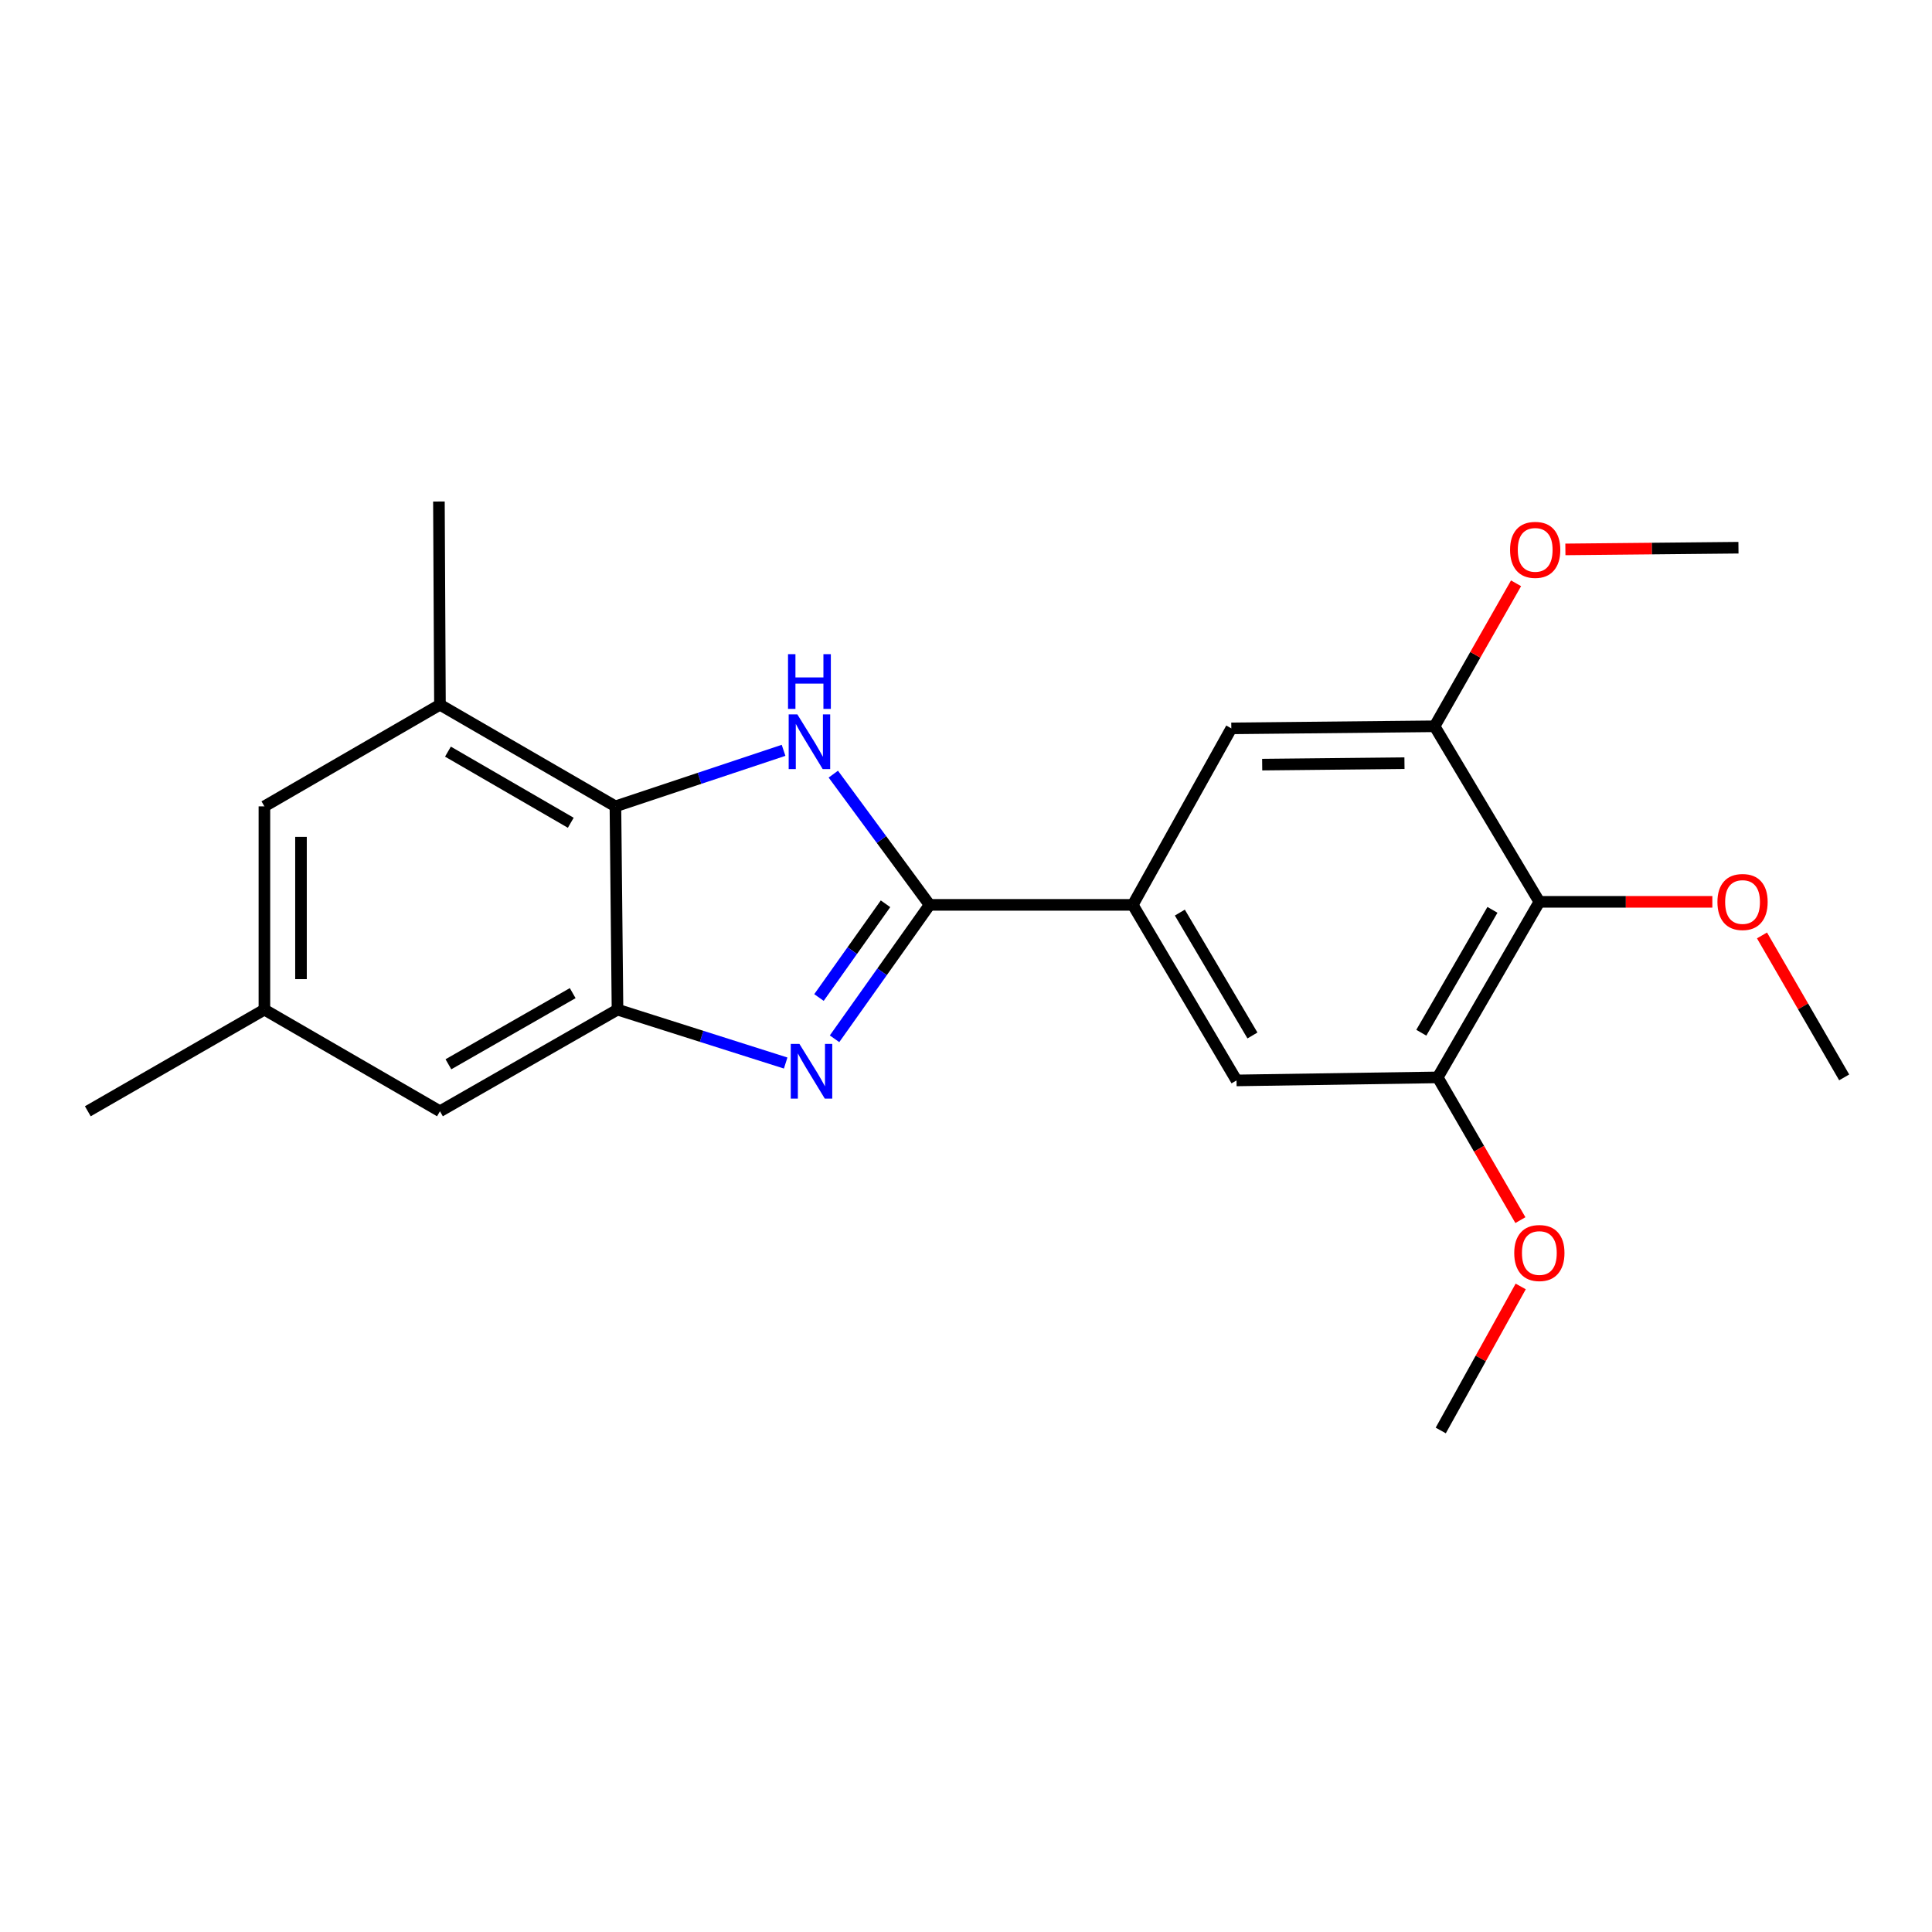 <?xml version='1.0' encoding='iso-8859-1'?>
<svg version='1.1' baseProfile='full'
              xmlns='http://www.w3.org/2000/svg'
                      xmlns:rdkit='http://www.rdkit.org/xml'
                      xmlns:xlink='http://www.w3.org/1999/xlink'
                  xml:space='preserve'
width='1000px' height='1000px' viewBox='0 0 1000 1000'>
<!-- END OF HEADER -->
<rect style='opacity:1.0;fill:#FFFFFF;stroke:none' width='1000' height='1000' x='0' y='0'> </rect>
<path class='bond-0' d='M 481.16,468.358 L 456.559,503.013' style='fill:none;fill-rule:evenodd;stroke:#000000;stroke-width:6px;stroke-linecap:butt;stroke-linejoin:miter;stroke-opacity:1' />
<path class='bond-0' d='M 456.559,503.013 L 431.959,537.668' style='fill:none;fill-rule:evenodd;stroke:#0000FF;stroke-width:6px;stroke-linecap:butt;stroke-linejoin:miter;stroke-opacity:1' />
<path class='bond-0' d='M 458.34,467.794 L 441.12,492.053' style='fill:none;fill-rule:evenodd;stroke:#000000;stroke-width:6px;stroke-linecap:butt;stroke-linejoin:miter;stroke-opacity:1' />
<path class='bond-0' d='M 441.12,492.053 L 423.899,516.312' style='fill:none;fill-rule:evenodd;stroke:#0000FF;stroke-width:6px;stroke-linecap:butt;stroke-linejoin:miter;stroke-opacity:1' />
<path class='bond-1' d='M 481.16,468.358 L 456.24,434.525' style='fill:none;fill-rule:evenodd;stroke:#000000;stroke-width:6px;stroke-linecap:butt;stroke-linejoin:miter;stroke-opacity:1' />
<path class='bond-1' d='M 456.24,434.525 L 431.321,400.692' style='fill:none;fill-rule:evenodd;stroke:#0000FF;stroke-width:6px;stroke-linecap:butt;stroke-linejoin:miter;stroke-opacity:1' />
<path class='bond-4' d='M 481.16,468.358 L 586.331,468.358' style='fill:none;fill-rule:evenodd;stroke:#000000;stroke-width:6px;stroke-linecap:butt;stroke-linejoin:miter;stroke-opacity:1' />
<path class='bond-2' d='M 406.659,550.222 L 363.138,536.403' style='fill:none;fill-rule:evenodd;stroke:#0000FF;stroke-width:6px;stroke-linecap:butt;stroke-linejoin:miter;stroke-opacity:1' />
<path class='bond-2' d='M 363.138,536.403 L 319.617,522.585' style='fill:none;fill-rule:evenodd;stroke:#000000;stroke-width:6px;stroke-linecap:butt;stroke-linejoin:miter;stroke-opacity:1' />
<path class='bond-3' d='M 405.574,388.371 L 362.059,402.871' style='fill:none;fill-rule:evenodd;stroke:#0000FF;stroke-width:6px;stroke-linecap:butt;stroke-linejoin:miter;stroke-opacity:1' />
<path class='bond-3' d='M 362.059,402.871 L 318.544,417.372' style='fill:none;fill-rule:evenodd;stroke:#000000;stroke-width:6px;stroke-linecap:butt;stroke-linejoin:miter;stroke-opacity:1' />
<path class='bond-11' d='M 319.617,522.585 L 227.721,575.191' style='fill:none;fill-rule:evenodd;stroke:#000000;stroke-width:6px;stroke-linecap:butt;stroke-linejoin:miter;stroke-opacity:1' />
<path class='bond-11' d='M 296.425,514.043 L 232.098,550.868' style='fill:none;fill-rule:evenodd;stroke:#000000;stroke-width:6px;stroke-linecap:butt;stroke-linejoin:miter;stroke-opacity:1' />
<path class='bond-22' d='M 319.617,522.585 L 318.544,417.372' style='fill:none;fill-rule:evenodd;stroke:#000000;stroke-width:6px;stroke-linecap:butt;stroke-linejoin:miter;stroke-opacity:1' />
<path class='bond-8' d='M 318.544,417.372 L 227.721,364.765' style='fill:none;fill-rule:evenodd;stroke:#000000;stroke-width:6px;stroke-linecap:butt;stroke-linejoin:miter;stroke-opacity:1' />
<path class='bond-8' d='M 295.43,425.865 L 231.854,389.041' style='fill:none;fill-rule:evenodd;stroke:#000000;stroke-width:6px;stroke-linecap:butt;stroke-linejoin:miter;stroke-opacity:1' />
<path class='bond-9' d='M 586.331,468.358 L 637.328,376.999' style='fill:none;fill-rule:evenodd;stroke:#000000;stroke-width:6px;stroke-linecap:butt;stroke-linejoin:miter;stroke-opacity:1' />
<path class='bond-10' d='M 586.331,468.358 L 640.021,559.223' style='fill:none;fill-rule:evenodd;stroke:#000000;stroke-width:6px;stroke-linecap:butt;stroke-linejoin:miter;stroke-opacity:1' />
<path class='bond-10' d='M 610.686,472.356 L 648.269,535.961' style='fill:none;fill-rule:evenodd;stroke:#000000;stroke-width:6px;stroke-linecap:butt;stroke-linejoin:miter;stroke-opacity:1' />
<path class='bond-5' d='M 796.768,466.791 L 744.161,557.656' style='fill:none;fill-rule:evenodd;stroke:#000000;stroke-width:6px;stroke-linecap:butt;stroke-linejoin:miter;stroke-opacity:1' />
<path class='bond-5' d='M 772.49,470.934 L 735.666,534.539' style='fill:none;fill-rule:evenodd;stroke:#000000;stroke-width:6px;stroke-linecap:butt;stroke-linejoin:miter;stroke-opacity:1' />
<path class='bond-14' d='M 796.768,466.791 L 841.539,466.791' style='fill:none;fill-rule:evenodd;stroke:#000000;stroke-width:6px;stroke-linecap:butt;stroke-linejoin:miter;stroke-opacity:1' />
<path class='bond-14' d='M 841.539,466.791 L 886.31,466.791' style='fill:none;fill-rule:evenodd;stroke:#FF0000;stroke-width:6px;stroke-linecap:butt;stroke-linejoin:miter;stroke-opacity:1' />
<path class='bond-23' d='M 796.768,466.791 L 742.541,375.926' style='fill:none;fill-rule:evenodd;stroke:#000000;stroke-width:6px;stroke-linecap:butt;stroke-linejoin:miter;stroke-opacity:1' />
<path class='bond-6' d='M 742.541,375.926 L 637.328,376.999' style='fill:none;fill-rule:evenodd;stroke:#000000;stroke-width:6px;stroke-linecap:butt;stroke-linejoin:miter;stroke-opacity:1' />
<path class='bond-6' d='M 726.952,395.02 L 653.303,395.772' style='fill:none;fill-rule:evenodd;stroke:#000000;stroke-width:6px;stroke-linecap:butt;stroke-linejoin:miter;stroke-opacity:1' />
<path class='bond-15' d='M 742.541,375.926 L 763.623,338.92' style='fill:none;fill-rule:evenodd;stroke:#000000;stroke-width:6px;stroke-linecap:butt;stroke-linejoin:miter;stroke-opacity:1' />
<path class='bond-15' d='M 763.623,338.92 L 784.705,301.914' style='fill:none;fill-rule:evenodd;stroke:#FF0000;stroke-width:6px;stroke-linecap:butt;stroke-linejoin:miter;stroke-opacity:1' />
<path class='bond-7' d='M 744.161,557.656 L 640.021,559.223' style='fill:none;fill-rule:evenodd;stroke:#000000;stroke-width:6px;stroke-linecap:butt;stroke-linejoin:miter;stroke-opacity:1' />
<path class='bond-16' d='M 744.161,557.656 L 765.557,594.595' style='fill:none;fill-rule:evenodd;stroke:#000000;stroke-width:6px;stroke-linecap:butt;stroke-linejoin:miter;stroke-opacity:1' />
<path class='bond-16' d='M 765.557,594.595 L 786.954,631.535' style='fill:none;fill-rule:evenodd;stroke:#FF0000;stroke-width:6px;stroke-linecap:butt;stroke-linejoin:miter;stroke-opacity:1' />
<path class='bond-12' d='M 227.721,364.765 L 136.856,417.372' style='fill:none;fill-rule:evenodd;stroke:#000000;stroke-width:6px;stroke-linecap:butt;stroke-linejoin:miter;stroke-opacity:1' />
<path class='bond-17' d='M 227.721,364.765 L 227.184,259.584' style='fill:none;fill-rule:evenodd;stroke:#000000;stroke-width:6px;stroke-linecap:butt;stroke-linejoin:miter;stroke-opacity:1' />
<path class='bond-13' d='M 227.721,575.191 L 136.856,522.585' style='fill:none;fill-rule:evenodd;stroke:#000000;stroke-width:6px;stroke-linecap:butt;stroke-linejoin:miter;stroke-opacity:1' />
<path class='bond-24' d='M 136.856,417.372 L 136.856,522.585' style='fill:none;fill-rule:evenodd;stroke:#000000;stroke-width:6px;stroke-linecap:butt;stroke-linejoin:miter;stroke-opacity:1' />
<path class='bond-24' d='M 155.791,433.154 L 155.791,506.803' style='fill:none;fill-rule:evenodd;stroke:#000000;stroke-width:6px;stroke-linecap:butt;stroke-linejoin:miter;stroke-opacity:1' />
<path class='bond-18' d='M 136.856,522.585 L 45.455,575.191' style='fill:none;fill-rule:evenodd;stroke:#000000;stroke-width:6px;stroke-linecap:butt;stroke-linejoin:miter;stroke-opacity:1' />
<path class='bond-19' d='M 912.004,484.176 L 933.275,520.916' style='fill:none;fill-rule:evenodd;stroke:#FF0000;stroke-width:6px;stroke-linecap:butt;stroke-linejoin:miter;stroke-opacity:1' />
<path class='bond-19' d='M 933.275,520.916 L 954.545,557.656' style='fill:none;fill-rule:evenodd;stroke:#000000;stroke-width:6px;stroke-linecap:butt;stroke-linejoin:miter;stroke-opacity:1' />
<path class='bond-20' d='M 810.242,284.371 L 855.033,283.933' style='fill:none;fill-rule:evenodd;stroke:#FF0000;stroke-width:6px;stroke-linecap:butt;stroke-linejoin:miter;stroke-opacity:1' />
<path class='bond-20' d='M 855.033,283.933 L 899.825,283.494' style='fill:none;fill-rule:evenodd;stroke:#000000;stroke-width:6px;stroke-linecap:butt;stroke-linejoin:miter;stroke-opacity:1' />
<path class='bond-21' d='M 787.114,665.867 L 766.422,703.142' style='fill:none;fill-rule:evenodd;stroke:#FF0000;stroke-width:6px;stroke-linecap:butt;stroke-linejoin:miter;stroke-opacity:1' />
<path class='bond-21' d='M 766.422,703.142 L 745.729,740.416' style='fill:none;fill-rule:evenodd;stroke:#000000;stroke-width:6px;stroke-linecap:butt;stroke-linejoin:miter;stroke-opacity:1' />
<path  class='atom-1' d='M 413.773 540.308
L 423.053 555.308
Q 423.973 556.788, 425.453 559.468
Q 426.933 562.148, 427.013 562.308
L 427.013 540.308
L 430.773 540.308
L 430.773 568.628
L 426.893 568.628
L 416.933 552.228
Q 415.773 550.308, 414.533 548.108
Q 413.333 545.908, 412.973 545.228
L 412.973 568.628
L 409.293 568.628
L 409.293 540.308
L 413.773 540.308
' fill='#0000FF'/>
<path  class='atom-2' d='M 412.7 369.75
L 421.98 384.75
Q 422.9 386.23, 424.38 388.91
Q 425.86 391.59, 425.94 391.75
L 425.94 369.75
L 429.7 369.75
L 429.7 398.07
L 425.82 398.07
L 415.86 381.67
Q 414.7 379.75, 413.46 377.55
Q 412.26 375.35, 411.9 374.67
L 411.9 398.07
L 408.22 398.07
L 408.22 369.75
L 412.7 369.75
' fill='#0000FF'/>
<path  class='atom-2' d='M 407.88 338.598
L 411.72 338.598
L 411.72 350.638
L 426.2 350.638
L 426.2 338.598
L 430.04 338.598
L 430.04 366.918
L 426.2 366.918
L 426.2 353.838
L 411.72 353.838
L 411.72 366.918
L 407.88 366.918
L 407.88 338.598
' fill='#0000FF'/>
<path  class='atom-15' d='M 888.939 466.871
Q 888.939 460.071, 892.299 456.271
Q 895.659 452.471, 901.939 452.471
Q 908.219 452.471, 911.579 456.271
Q 914.939 460.071, 914.939 466.871
Q 914.939 473.751, 911.539 477.671
Q 908.139 481.551, 901.939 481.551
Q 895.699 481.551, 892.299 477.671
Q 888.939 473.791, 888.939 466.871
M 901.939 478.351
Q 906.259 478.351, 908.579 475.471
Q 910.939 472.551, 910.939 466.871
Q 910.939 461.311, 908.579 458.511
Q 906.259 455.671, 901.939 455.671
Q 897.619 455.671, 895.259 458.471
Q 892.939 461.271, 892.939 466.871
Q 892.939 472.591, 895.259 475.471
Q 897.619 478.351, 901.939 478.351
' fill='#FF0000'/>
<path  class='atom-16' d='M 781.611 284.605
Q 781.611 277.805, 784.971 274.005
Q 788.331 270.205, 794.611 270.205
Q 800.891 270.205, 804.251 274.005
Q 807.611 277.805, 807.611 284.605
Q 807.611 291.485, 804.211 295.405
Q 800.811 299.285, 794.611 299.285
Q 788.371 299.285, 784.971 295.405
Q 781.611 291.525, 781.611 284.605
M 794.611 296.085
Q 798.931 296.085, 801.251 293.205
Q 803.611 290.285, 803.611 284.605
Q 803.611 279.045, 801.251 276.245
Q 798.931 273.405, 794.611 273.405
Q 790.291 273.405, 787.931 276.205
Q 785.611 279.005, 785.611 284.605
Q 785.611 290.325, 787.931 293.205
Q 790.291 296.085, 794.611 296.085
' fill='#FF0000'/>
<path  class='atom-17' d='M 783.768 648.559
Q 783.768 641.759, 787.128 637.959
Q 790.488 634.159, 796.768 634.159
Q 803.048 634.159, 806.408 637.959
Q 809.768 641.759, 809.768 648.559
Q 809.768 655.439, 806.368 659.359
Q 802.968 663.239, 796.768 663.239
Q 790.528 663.239, 787.128 659.359
Q 783.768 655.479, 783.768 648.559
M 796.768 660.039
Q 801.088 660.039, 803.408 657.159
Q 805.768 654.239, 805.768 648.559
Q 805.768 642.999, 803.408 640.199
Q 801.088 637.359, 796.768 637.359
Q 792.448 637.359, 790.088 640.159
Q 787.768 642.959, 787.768 648.559
Q 787.768 654.279, 790.088 657.159
Q 792.448 660.039, 796.768 660.039
' fill='#FF0000'/>
</svg>
